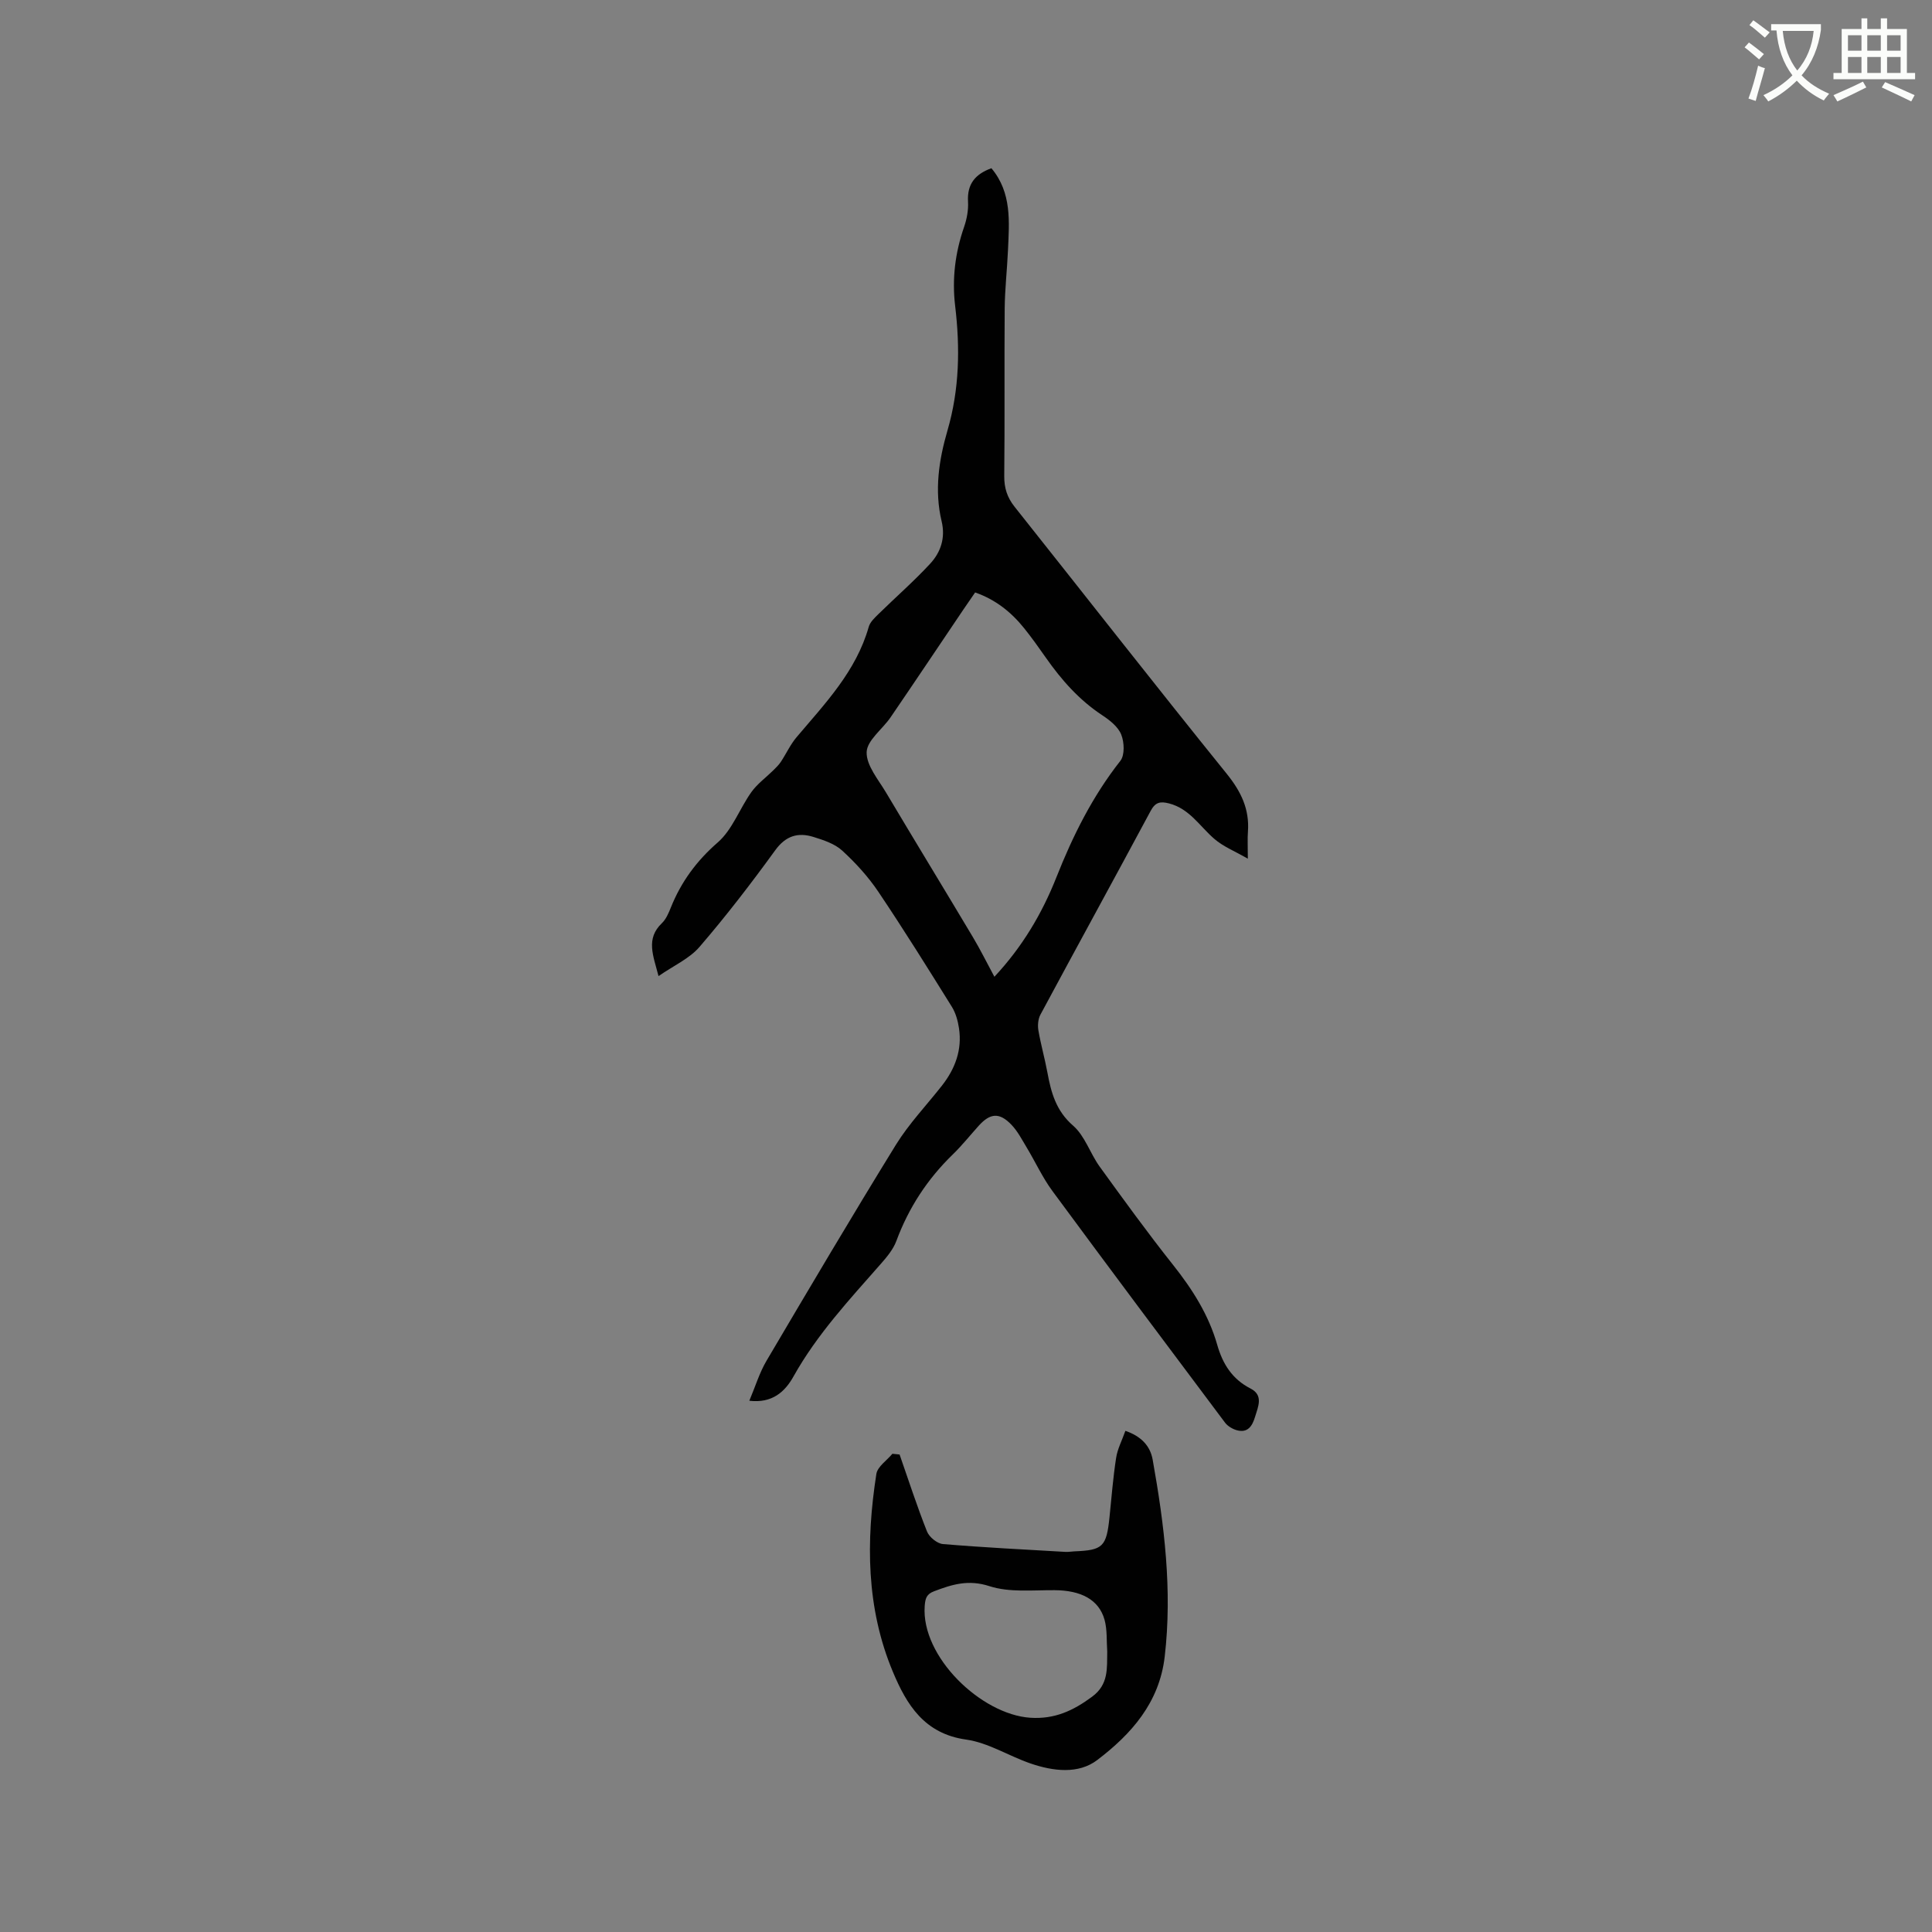 <svg enable-background="new 0 0 400 400" viewBox="0 0 400 400" xmlns="http://www.w3.org/2000/svg"><rect x="0" y="0" width="400" height="400" fill="#808080" stroke="none"/><path d="m362.1 8.8c1.1.8 2.1 1.6 3.1 2.4l-1 1.1c-1.3-1.1-2.3-2-3-2.5zm1.9 4.8c.5.2.9.4 1.4.5-.6 2.3-1.3 4.5-1.9 6.8l-1.5-.5c.8-2.1 1.4-4.3 2-6.8zm-1-9.4c1.3.9 2.4 1.8 3.4 2.5l-1 1.1c-1.4-1.2-2.4-2.1-3.2-2.6zm3.7 2.2v-1.4h10.3v1.2c-.5 3.6-1.8 6.8-4 9.4 1.5 1.6 3.4 2.8 5.7 3.8-.3.4-.7.8-1.1 1.4-2.3-1.1-4.1-2.5-5.6-4.1-1.6 1.6-3.6 3.1-5.9 4.3-.3-.5-.7-.9-1-1.3 2.4-1.1 4.4-2.5 6-4.1-1.9-2.5-3-5.6-3.3-9.3h-1.1zm8.8 0h-6.4c.3 3.3 1.3 6 3 8.2 2-2.3 3.1-5.1 3.4-8.2z" fill="#fbfcfa"/><path d="m385.3 3.8h1.3v2.2h2.8v-2.2h1.3v2.2h4.1v9.1h1.7v1.3h-16.9v-1.3h1.7v-9.1h4.1v-2.2zm.4 13.1.7 1.2c-1.8.9-3.8 1.9-6 2.9-.2-.4-.5-.8-.8-1.3 2.3-1 4.3-1.9 6.1-2.8zm-3.1-6.4h2.8v-3.2h-2.8zm0 4.6h2.8v-3.3h-2.8zm4-4.6h2.8v-3.2h-2.8zm0 4.6h2.8v-3.3h-2.8zm3.7 1.9c2.1.9 4.1 1.8 6.1 2.7l-.7 1.3c-2.2-1.1-4.2-2-6.1-2.9zm3.2-9.7h-2.8v3.2h2.8zm-2.8 7.8h2.8v-3.3h-2.8z" fill="#fbfcfa"/><g fill="#010101"><path d="m155.14 290.01c1.24-2.93 2.09-5.79 3.56-8.28 8.83-14.97 17.67-29.93 26.79-44.72 2.71-4.38 6.35-8.19 9.55-12.27 2.72-3.48 4.18-7.39 3.51-11.84-.23-1.53-.67-3.15-1.47-4.44-4.98-8-9.97-16.01-15.23-23.83-2.1-3.12-4.71-5.99-7.49-8.53-1.55-1.42-3.85-2.17-5.94-2.82-3.19-.99-5.73-.26-7.92 2.76-4.97 6.85-10.14 13.58-15.66 19.99-2.1 2.45-5.37 3.89-8.5 6.06-1.09-4.26-2.69-7.71.69-10.95.88-.84 1.41-2.12 1.88-3.29 2.13-5.29 5.3-9.61 9.7-13.44 3.03-2.64 4.52-7 6.95-10.41 1.22-1.71 3.02-3.01 4.54-4.51.55-.55 1.13-1.1 1.56-1.75 1.12-1.69 1.97-3.59 3.27-5.12 5.92-7 12.33-13.65 14.93-22.83.28-1 1.23-1.88 2.02-2.66 3.55-3.48 7.31-6.76 10.68-10.4 2.21-2.38 3.22-5.36 2.39-8.82-1.52-6.36-.57-12.67 1.22-18.8 2.48-8.52 2.62-17.11 1.58-25.8-.66-5.57 0-10.97 1.84-16.28.58-1.66.93-3.54.83-5.28-.22-3.69 1.54-5.72 4.84-6.92 4.26 5.08 3.69 11.08 3.43 17-.18 4.01-.64 8.02-.68 12.03-.09 11.56.03 23.12-.09 34.68-.03 2.48.61 4.46 2.14 6.38 14.64 18.42 29.13 36.97 43.91 55.27 2.98 3.69 4.75 7.34 4.4 12.04-.11 1.46-.02 2.93-.02 5.55-2.71-1.56-5.11-2.51-6.95-4.11-3.01-2.6-5.12-6.24-9.36-7.33-1.79-.46-2.83-.28-3.8 1.53-7.56 14.09-15.26 28.11-22.83 42.2-.49.91-.6 2.22-.42 3.27.5 2.92 1.32 5.78 1.86 8.69.77 4.17 1.78 7.95 5.33 11.03 2.44 2.12 3.51 5.73 5.49 8.47 4.97 6.87 9.95 13.74 15.22 20.38 4 5.04 7.36 10.33 9.13 16.54 1.12 3.92 3.08 7.08 6.89 9.03 2.72 1.39 1.57 3.76.93 5.88-.57 1.89-1.51 3.38-3.78 2.75-.9-.25-1.89-.85-2.44-1.58-11.95-15.94-23.89-31.88-35.71-47.92-2.06-2.79-3.53-6.02-5.33-9.01-.98-1.62-1.87-3.37-3.16-4.72-2.5-2.62-4.42-2.44-6.82.23-1.77 1.97-3.44 4.06-5.33 5.9-5.26 5.1-9.14 11.04-11.69 17.92-.64 1.72-1.93 3.28-3.17 4.69-6.5 7.4-13.22 14.6-18.09 23.3-1.8 3.25-4.45 5.65-9.18 5.09zm50.74-87.78c5.78-6.19 9.85-13.06 12.83-20.58 3.4-8.6 7.47-16.78 13.24-24.11.94-1.19.83-3.86.19-5.45-.64-1.61-2.36-2.97-3.91-3.99-4.78-3.15-8.46-7.31-11.7-11.94-1.46-2.08-2.93-4.16-4.52-6.13-2.68-3.33-5.93-5.91-10.12-7.37-.86 1.25-1.64 2.37-2.41 3.51-5.03 7.45-10.03 14.93-15.1 22.35-1.68 2.46-4.87 4.76-4.95 7.2-.08 2.77 2.43 5.69 4.04 8.41 5.94 9.99 12 19.9 17.95 29.88 1.52 2.54 2.83 5.2 4.46 8.22z"/><path d="m186.25 301.14c1.86 5.33 3.6 10.71 5.68 15.95.46 1.15 2.1 2.49 3.29 2.59 8.43.71 16.88 1.13 25.33 1.62.63.04 1.27-.08 1.9-.11 5.89-.23 6.63-.95 7.26-7.06.42-4.1.74-8.22 1.37-12.29.28-1.84 1.2-3.58 1.92-5.6 3.11 1.07 5.11 2.96 5.65 5.98 2.41 13.49 4.09 27.01 2.49 40.77-1.11 9.55-6.93 16.05-13.96 21.4-3.91 2.98-9.15 2.32-13.81.72-4.5-1.54-8.76-4.31-13.35-4.95-8.66-1.21-12.32-7.24-15.16-14.03-5.54-13.21-5.58-27.06-3.42-40.96.24-1.53 2.17-2.79 3.32-4.18.49.06.99.1 1.49.15zm42.99 40.79c-.16-2.2.02-4.5-.56-6.59-1.18-4.18-4.9-6.08-10.35-6.11-4.53-.03-9.34.51-13.5-.84-4.35-1.41-7.72-.35-11.45 1.07-1.56.59-1.81 1.47-1.93 3.05-.76 10.49 11.67 22.44 21.84 23.13 5.06.34 8.92-1.47 12.81-4.35 3.47-2.55 3.07-5.9 3.14-9.36z"/></g></svg>
